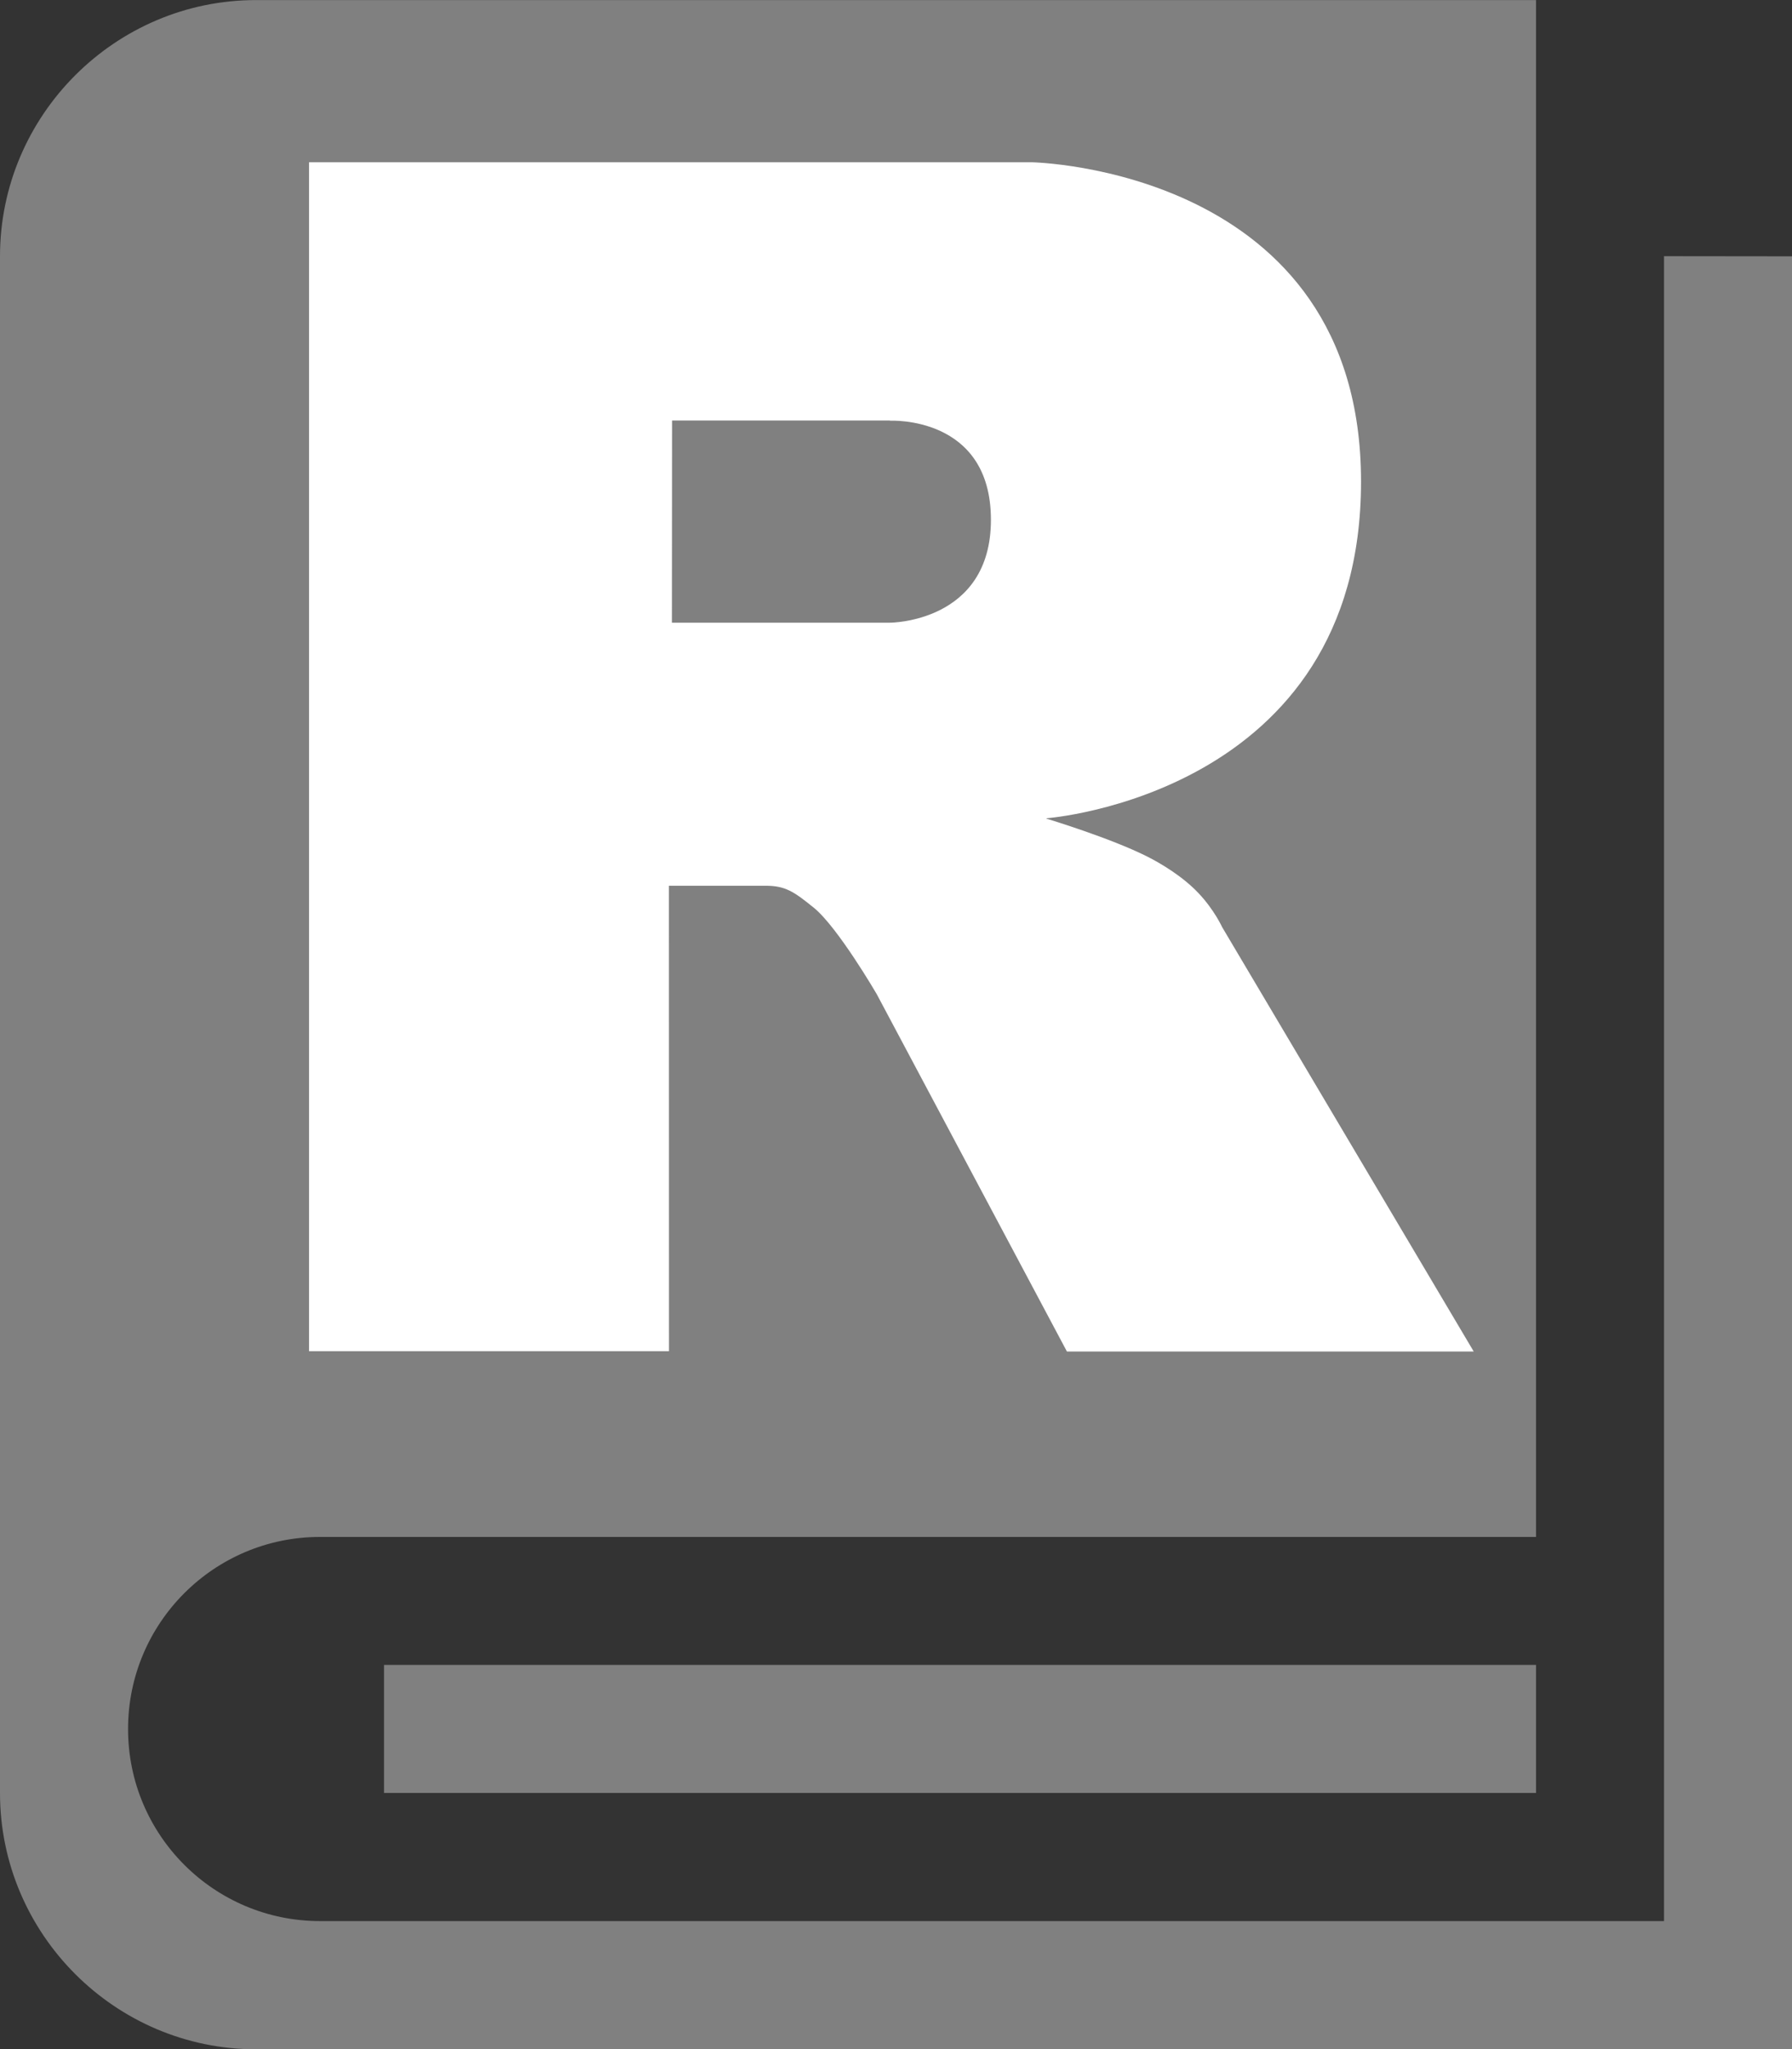 <?xml version="1.0" encoding="UTF-8" standalone="no"?>
<!-- Created with Inkscape (http://www.inkscape.org/) -->

<svg
   width="24.475"
   height="27.972"
   id="svg2"
   sodipodi:version="0.32"
   inkscape:version="1.3.2 (091e20ef0f, 2023-11-25, custom)"
   sodipodi:docname="docs-r.svg"
   inkscape:output_extension="org.inkscape.output.svg.inkscape"
   version="1.1"
   xmlns:inkscape="http://www.inkscape.org/namespaces/inkscape"
   xmlns:sodipodi="http://sodipodi.sourceforge.net/DTD/sodipodi-0.dtd"
   xmlns="http://www.w3.org/2000/svg"
   xmlns:svg="http://www.w3.org/2000/svg"
   xmlns:rdf="http://www.w3.org/1999/02/22-rdf-syntax-ns#"
   xmlns:cc="http://creativecommons.org/ns#"
   xmlns:dc="http://purl.org/dc/elements/1.1/">
  <rect width="100%" height="100%" fill="#333333" stroke="none"/>
  <defs
     id="defs4">
    <clipPath
       clipPathUnits="userSpaceOnUse"
       id="clipPath17670-8">
      <path
         inkscape:connector-curvature="0"
         d="M 0,288.75 H 201.25 V 0 H 0 Z"
         id="path17672-4" />
    </clipPath>
    <clipPath
       clipPathUnits="userSpaceOnUse"
       id="clipPath18098-9">
      <path
         inkscape:connector-curvature="0"
         d="M 0,288.75 H 201.25 V 0 H 0 Z"
         id="path18100-2" />
    </clipPath>
    <clipPath
       clipPathUnits="userSpaceOnUse"
       id="clipPath17356-3">
      <path
         inkscape:connector-curvature="0"
         d="M 0,288.75 H 201.25 V 0 H 0 Z"
         id="path17358-6" />
    </clipPath>
    <clipPath
       clipPathUnits="userSpaceOnUse"
       id="clipPath18256-8">
      <path
         inkscape:connector-curvature="0"
         d="M 0,288.75 H 201.25 V 0 H 0 Z"
         id="path18258-5" />
    </clipPath>
    <clipPath
       clipPathUnits="userSpaceOnUse"
       id="clipPath17038-7">
      <path
         inkscape:connector-curvature="0"
         d="M 0,288.75 H 201.25 V 0 H 0 Z"
         id="path17040-4" />
    </clipPath>
    <clipPath
       clipPathUnits="userSpaceOnUse"
       id="clipPath18818-4">
      <path
         inkscape:connector-curvature="0"
         d="M 0,288.75 H 201.25 V 0 H 0 Z"
         id="path18820-5" />
    </clipPath>
    <clipPath
       clipPathUnits="userSpaceOnUse"
       id="clipPath18850-8">
      <path
         inkscape:connector-curvature="0"
         d="M 0,288.75 H 201.25 V 0 H 0 Z"
         id="path18852-1" />
    </clipPath>
    <clipPath
       clipPathUnits="userSpaceOnUse"
       id="clipPath18840-2">
      <path
         inkscape:connector-curvature="0"
         d="M 0,288.75 H 201.25 V 0 H 0 Z"
         id="path18842-2" />
    </clipPath>
    <clipPath
       clipPathUnits="userSpaceOnUse"
       id="clipPath18828-1">
      <path
         inkscape:connector-curvature="0"
         d="M 0,288.75 H 201.25 V 0 H 0 Z"
         id="path18830-8" />
    </clipPath>
    <clipPath
       clipPathUnits="userSpaceOnUse"
       id="clipPath17450-4">
      <path
         inkscape:connector-curvature="0"
         d="M 0,288.75 H 201.25 V 0 H 0 Z"
         id="path17452-2" />
    </clipPath>
    <clipPath
       clipPathUnits="userSpaceOnUse"
       id="clipPath18356-2">
      <path
         inkscape:connector-curvature="0"
         d="M 0,288.75 H 201.25 V 0 H 0 Z"
         id="path18358-6" />
    </clipPath>
    <clipPath
       clipPathUnits="userSpaceOnUse"
       id="clipPath18344-1">
      <path
         inkscape:connector-curvature="0"
         d="M 0,288.75 H 201.25 V 0 H 0 Z"
         id="path18346-5" />
    </clipPath>
    <clipPath
       clipPathUnits="userSpaceOnUse"
       id="clipPath17196-7">
      <path
         inkscape:connector-curvature="0"
         d="M 0,288.75 H 201.25 V 0 H 0 Z"
         id="path17198-7" />
    </clipPath>
    <clipPath
       clipPathUnits="userSpaceOnUse"
       id="clipPath18206-3">
      <path
         inkscape:connector-curvature="0"
         d="M 0,288.75 H 201.25 V 0 H 0 Z"
         id="path18208-2" />
    </clipPath>
    <clipPath
       clipPathUnits="userSpaceOnUse"
       id="clipPath18876-0">
      <path
         inkscape:connector-curvature="0"
         d="M 0,288.75 H 201.25 V 0 H 0 Z"
         id="path18878-2" />
    </clipPath>
    <clipPath
       clipPathUnits="userSpaceOnUse"
       id="clipPath19100-4">
      <path
         inkscape:connector-curvature="0"
         d="M 0,288.75 H 201.25 V 0 H 0 Z"
         id="path19102-3" />
    </clipPath>
    <clipPath
       clipPathUnits="userSpaceOnUse"
       id="clipPath19144-3">
      <path
         inkscape:connector-curvature="0"
         d="M 0,288.75 H 201.25 V 0 H 0 Z"
         id="path19146-9" />
    </clipPath>
    <clipPath
       clipPathUnits="userSpaceOnUse"
       id="clipPath16862-5">
      <path
         inkscape:connector-curvature="0"
         d="M 0,288.75 H 201.25 V 0 H 0 Z"
         id="path16864-3" />
    </clipPath>
    <clipPath
       clipPathUnits="userSpaceOnUse"
       id="clipPath18228-0">
      <path
         inkscape:connector-curvature="0"
         d="M 0,288.75 H 201.25 V 0 H 0 Z"
         id="path18230-3" />
    </clipPath>
    <clipPath
       clipPathUnits="userSpaceOnUse"
       id="clipPath17296-6">
      <path
         inkscape:connector-curvature="0"
         d="M 0,288.75 H 201.25 V 0 H 0 Z"
         id="path17298-6" />
    </clipPath>
    <clipPath
       clipPathUnits="userSpaceOnUse"
       id="clipPath18086-6">
      <path
         inkscape:connector-curvature="0"
         d="M 0,288.75 H 201.25 V 0 H 0 Z"
         id="path18088-1" />
    </clipPath>
    <clipPath
       clipPathUnits="userSpaceOnUse"
       id="clipPath17686-1">
      <path
         inkscape:connector-curvature="0"
         d="M 0,288.75 H 201.25 V 0 H 0 Z"
         id="path17688-5" />
    </clipPath>
    <clipPath
       clipPathUnits="userSpaceOnUse"
       id="clipPath17698-8">
      <path
         inkscape:connector-curvature="0"
         d="M 0,288.75 H 201.25 V 0 H 0 Z"
         id="path17700-0" />
    </clipPath>
    <clipPath
       clipPathUnits="userSpaceOnUse"
       id="clipPath17916-1">
      <path
         inkscape:connector-curvature="0"
         d="M 0,288.75 H 201.25 V 0 H 0 Z"
         id="path17918-3" />
    </clipPath>
    <clipPath
       clipPathUnits="userSpaceOnUse"
       id="clipPath17244-5">
      <path
         inkscape:connector-curvature="0"
         d="M 0,288.75 H 201.25 V 0 H 0 Z"
         id="path17246-6" />
    </clipPath>
    <clipPath
       clipPathUnits="userSpaceOnUse"
       id="clipPath17956-8-7">
      <path
         inkscape:connector-curvature="0"
         d="M 0,288.75 H 201.25 V 0 H 0 Z"
         id="path17958-2-9" />
    </clipPath>
    <clipPath
       clipPathUnits="userSpaceOnUse"
       id="clipPath17956-8">
      <path
         inkscape:connector-curvature="0"
         d="M 0,288.75 H 201.25 V 0 H 0 Z"
         id="path17958-2" />
    </clipPath>
    <clipPath
       clipPathUnits="userSpaceOnUse"
       id="clipPath18046-2">
      <path
         inkscape:connector-curvature="0"
         d="M 0,288.75 H 201.25 V 0 H 0 Z"
         id="path18048-4" />
    </clipPath>
    <clipPath
       clipPathUnits="userSpaceOnUse"
       id="clipPath18034-6">
      <path
         inkscape:connector-curvature="0"
         d="M 0,288.75 H 201.25 V 0 H 0 Z"
         id="path18036-4" />
    </clipPath>
    <clipPath
       clipPathUnits="userSpaceOnUse"
       id="clipPath17462-9">
      <path
         inkscape:connector-curvature="0"
         d="M 0,288.75 H 201.25 V 0 H 0 Z"
         id="path17464-1" />
    </clipPath>
    <clipPath
       clipPathUnits="userSpaceOnUse"
       id="clipPath17734-2">
      <path
         inkscape:connector-curvature="0"
         d="M 0,288.75 H 201.25 V 0 H 0 Z"
         id="path17736-2" />
    </clipPath>
    <clipPath
       clipPathUnits="userSpaceOnUse"
       id="clipPath16892-4">
      <path
         inkscape:connector-curvature="0"
         d="M 0,288.75 H 201.25 V 0 H 0 Z"
         id="path16894-5" />
    </clipPath>
  </defs>
  <sodipodi:namedview
     id="base"
     pagecolor="#ffffff"
     bordercolor="#666666"
     borderopacity="1.0"
     inkscape:pageopacity="0.0"
     inkscape:pageshadow="2"
     inkscape:zoom="0.90156113"
     inkscape:cx="12.755652"
     inkscape:cy="14.419433"
     inkscape:document-units="px"
     inkscape:current-layer="layer1"
     inkscape:window-width="1278"
     inkscape:window-height="1416"
     inkscape:window-x="0"
     inkscape:window-y="22"
     showgrid="false"
     inkscape:window-maximized="0"
     inkscape:showpageshadow="2"
     inkscape:pagecheckerboard="0"
     inkscape:deskcolor="#d1d1d1" />
  <g
     inkscape:label="Capa 1"
     inkscape:groupmode="layer"
     id="layer1"
     transform="translate(-2.722,-1023.33)">
    <path
       inkscape:connector-curvature="0"
       sodipodi:nodetypes="cccccccccccccc"
       id="path9518-0-7"
       d="m 15,1025.992 -11.242,9.924 h 2.248 v 12.818 h 6.745 v -7.564 h 4.651 l 1.3e-5,7.564 h 6.591 v -12.818 h 2.248 l -11.242,-9.924 v 0 0 z"
       style="font-size:12px;fill:none;stroke:none" />
    <path
       style="fill:#808080;fill-opacity:1;stroke-width:1.215"
       inkscape:connector-curvature="0"
       d="m 25.449,1026.827 v 22.727 H 7.093 c -1.448,0 -2.622,-1.174 -2.622,-2.622 0,-1.448 1.174,-2.622 2.622,-2.622 H 23.701 v -20.979 H 6.218 c -1.923,0 -3.496,1.573 -3.496,3.497 v 20.979 c 0,1.923 1.573,3.497 3.496,3.497 H 27.197 v -24.475 z M 7.967,1046.057 H 23.701 v 1.748 H 7.967 Z"
       id="path38073-9" />
    <path
       d="m 17.015,1034.505 c 0,0 0.872,0.263 1.379,0.519 0.176,0.089 0.48,0.267 0.699,0.5 0.215,0.228 0.32,0.46 0.32,0.46 l 3.437,5.795 h -5.556 l -2.598,-4.879 c 0,0 -0.532,-0.914 -0.859,-1.179 -0.273,-0.221 -0.389,-0.3 -0.659,-0.3 -0.188,0 -1.32,0 -1.32,0 l 9.19e-4,6.354 H 6.943 v -16.23 h 9.872 c 0,0 4.496,0.081 4.496,4.359 0,4.278 -4.297,4.596 -4.297,4.596 z m -2.138,-5.435 h -2.976 l -0.002,2.76 h 2.978 c 0,0 1.379,0 1.379,-1.404 0,-1.428 -1.379,-1.353 -1.379,-1.353 z"
       fill="url(#gradientFill-2)"
       fill-rule="evenodd"
       id="path71"
       style="fill:#ffffff;stroke-width:0.04" />
  </g>
</svg>
